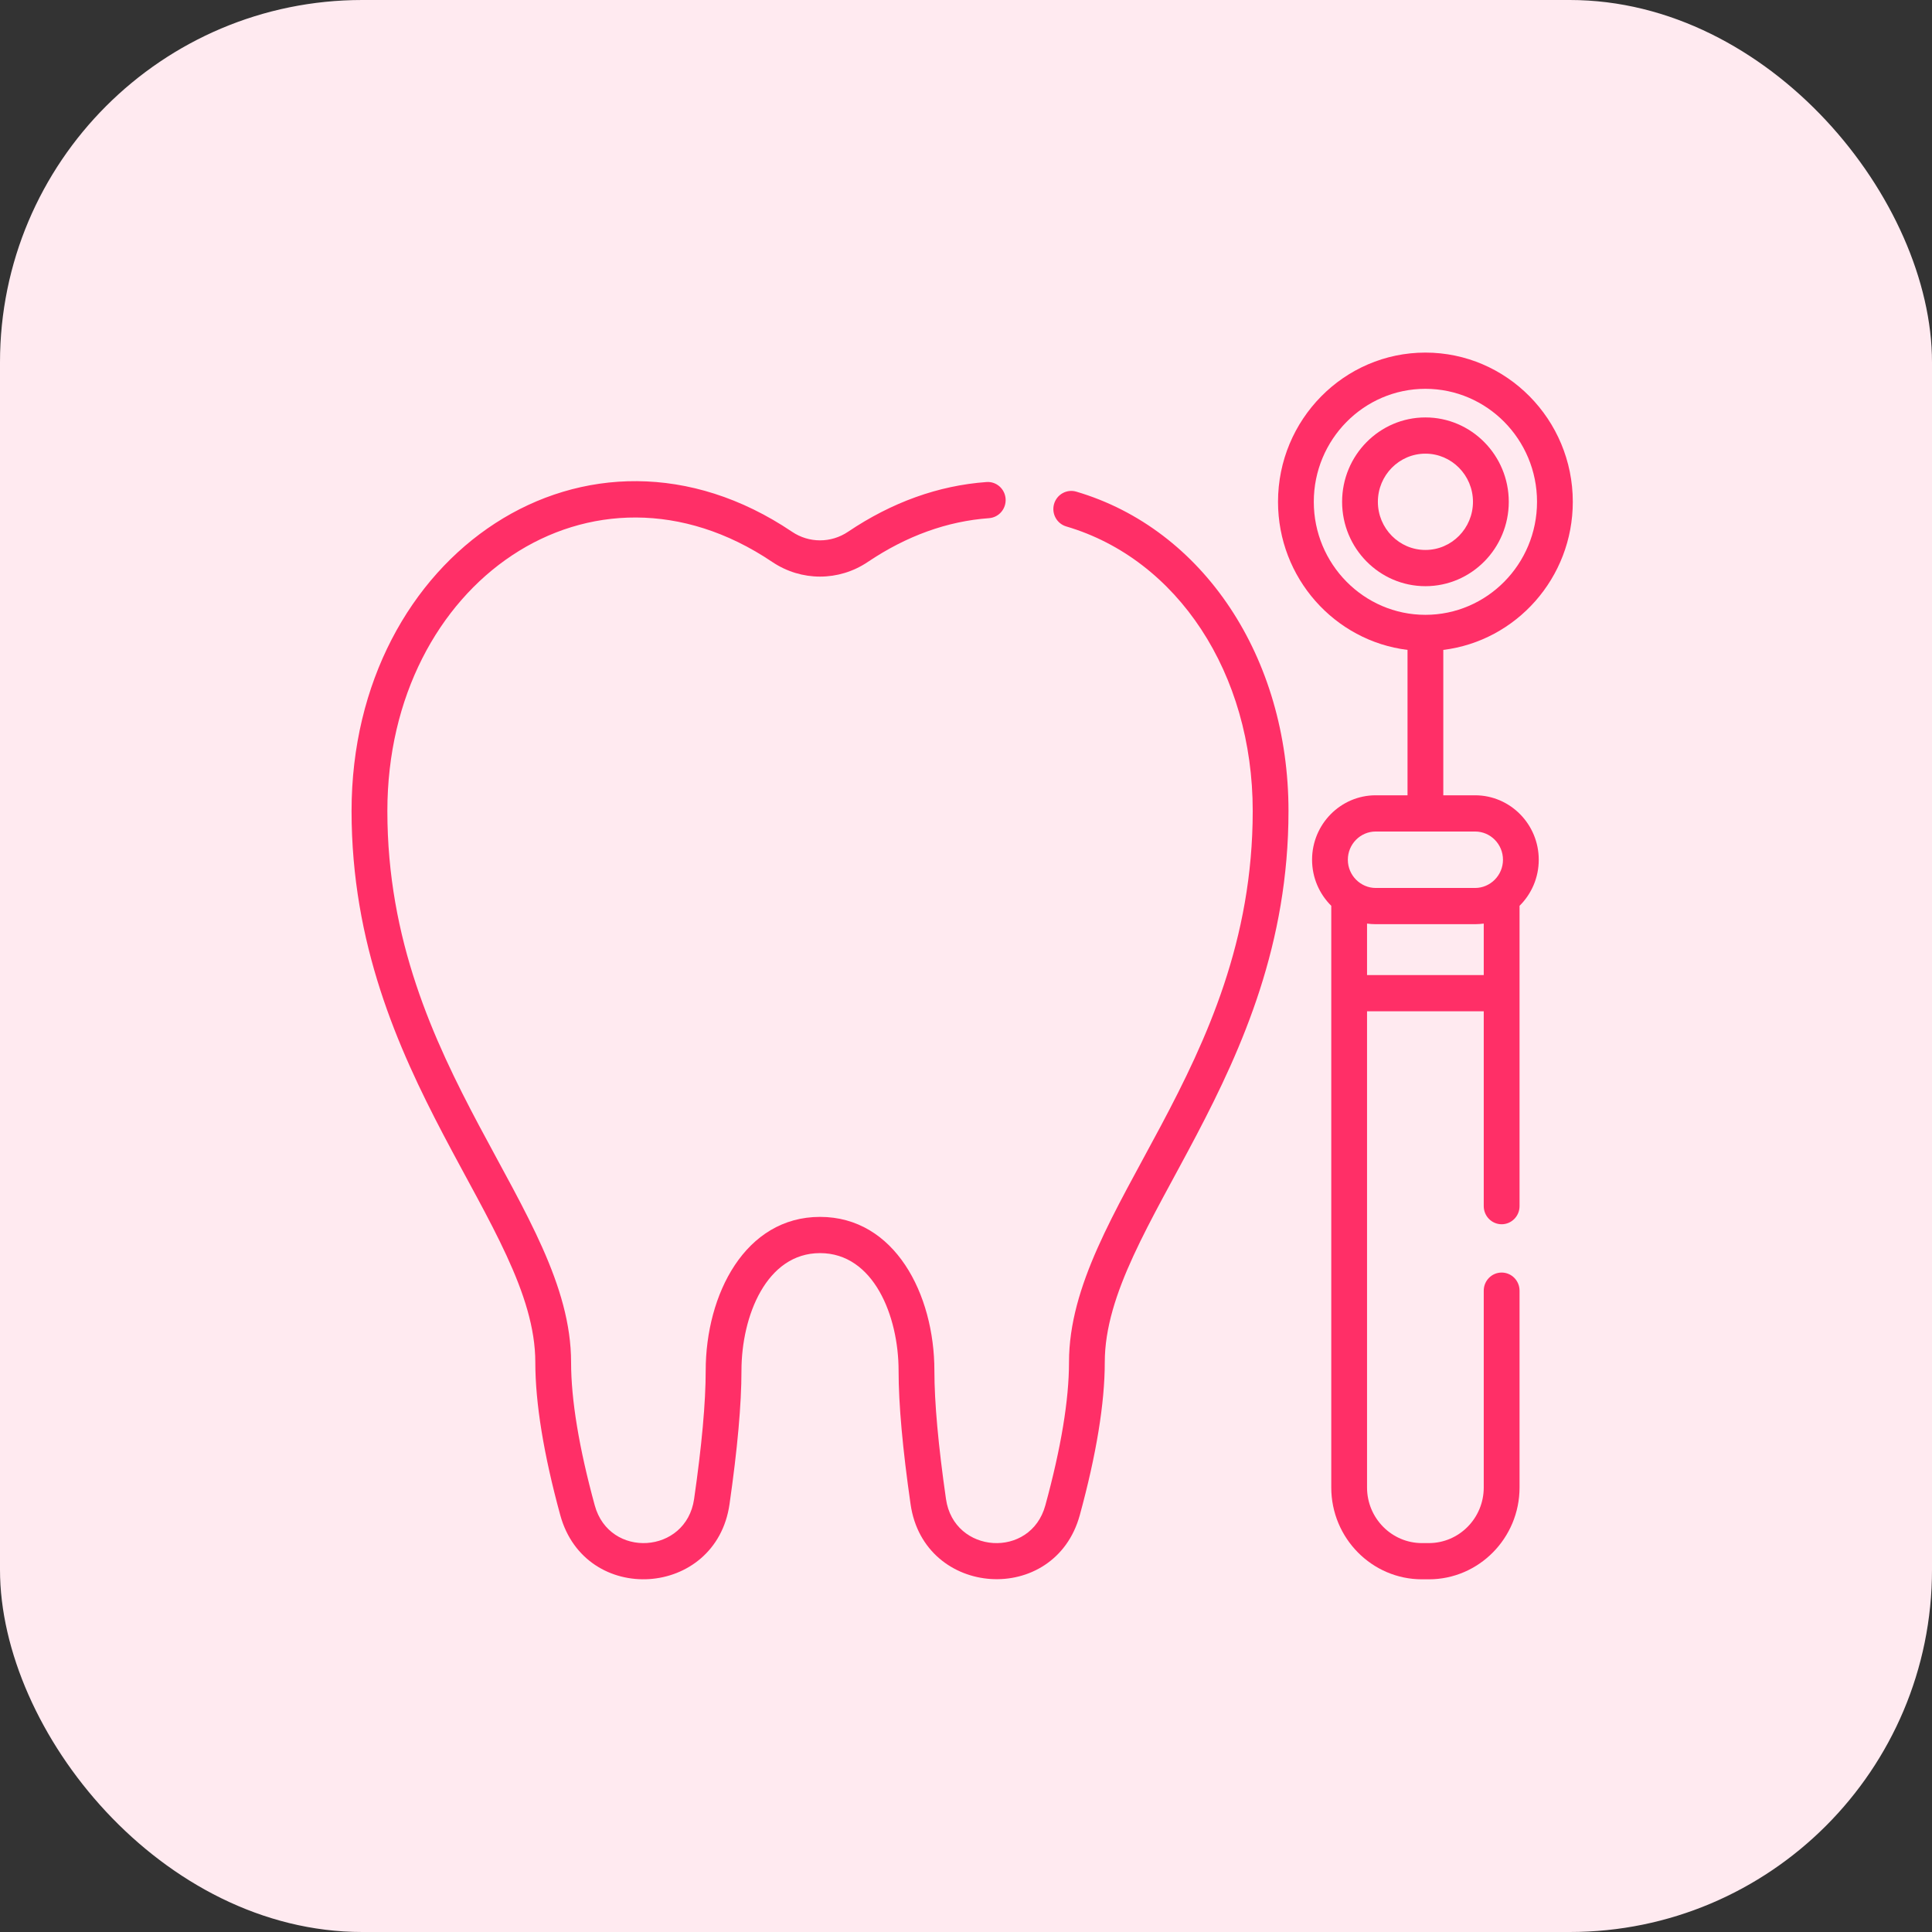 <?xml version="1.0" encoding="UTF-8"?>
<svg xmlns="http://www.w3.org/2000/svg" width="64" height="64" viewBox="0 0 64 64" fill="none">
  <rect x="0" y="0" width="64" height="64" fill="#333333" stroke="none"/>
  <rect width="64" height="64" rx="12" fill="#FFEAF0"></rect>
  <g clip-path="url(#clip0_2901_1134)">
    <path d="M47.218 11.68C44.526 11.68 42.336 13.898 42.336 16.623C42.336 19.146 44.212 21.232 46.626 21.529V26.345H45.572C44.41 26.345 43.464 27.303 43.464 28.48C43.464 29.078 43.708 29.618 44.1 30.006V49.275C44.1 50.952 45.448 52.317 47.105 52.317H47.331C48.988 52.317 50.337 50.952 50.337 49.275V42.755C50.337 42.424 50.071 42.155 49.744 42.155C49.416 42.155 49.151 42.424 49.151 42.755V49.275C49.151 50.291 48.335 51.117 47.331 51.117H47.105C46.102 51.117 45.285 50.291 45.285 49.275V33.5H49.151V39.955C49.151 40.286 49.417 40.555 49.744 40.555C50.071 40.555 50.337 40.286 50.337 39.955C50.337 39.594 50.337 30.806 50.337 30.006C50.729 29.618 50.973 29.077 50.973 28.48C50.973 27.303 50.027 26.345 48.864 26.345H47.811V21.529C50.224 21.232 52.101 19.146 52.101 16.623C52.101 13.897 49.91 11.68 47.218 11.68ZM49.151 30.595V32.3H45.285V30.595C45.363 30.606 45.479 30.615 45.572 30.615H48.864C48.958 30.615 49.079 30.605 49.151 30.595ZM49.788 28.48C49.788 28.997 49.369 29.415 48.864 29.415H45.572C45.075 29.415 44.649 29.002 44.649 28.48C44.649 27.965 45.063 27.545 45.572 27.545H48.864C49.374 27.545 49.788 27.964 49.788 28.48ZM47.218 20.367C45.18 20.367 43.521 18.687 43.521 16.623C43.521 14.559 45.18 12.88 47.218 12.88C49.257 12.88 50.916 14.559 50.916 16.623C50.916 18.687 49.257 20.367 47.218 20.367Z" fill="#FF2F67"></path>
    <path d="M47.219 13.828C45.697 13.828 44.459 15.082 44.459 16.623C44.459 18.165 45.697 19.418 47.219 19.418C48.741 19.418 49.98 18.165 49.98 16.623C49.98 15.082 48.741 13.828 47.219 13.828ZM47.219 18.218C46.35 18.218 45.644 17.503 45.644 16.623C45.644 15.744 46.35 15.028 47.219 15.028C48.087 15.028 48.794 15.744 48.794 16.623C48.794 17.503 48.087 18.218 47.219 18.218Z" fill="#FF2F67"></path>
    <path d="M17.733 45.129C17.733 46.482 18.011 48.184 18.559 50.189C19.387 53.215 23.718 52.938 24.166 49.83C24.429 48 24.562 46.513 24.562 45.409C24.562 43.595 25.389 41.511 27.165 41.511C28.941 41.511 29.767 43.595 29.767 45.409C29.767 46.514 29.901 48.001 30.164 49.83C30.611 52.936 34.944 53.209 35.77 50.189C36.318 48.184 36.597 46.481 36.597 45.129C36.597 40.588 42.683 35.663 42.683 26.865C42.683 21.775 39.857 17.524 35.652 16.286C35.338 16.194 35.009 16.377 34.917 16.695C34.826 17.014 35.007 17.346 35.321 17.439C39.016 18.526 41.498 22.314 41.498 26.865C41.498 35.418 35.412 40.042 35.412 45.129C35.412 46.373 35.148 47.968 34.628 49.868C34.141 51.647 31.599 51.482 31.337 49.657C31.082 47.885 30.953 46.456 30.953 45.409C30.953 42.862 29.635 40.311 27.165 40.311C24.688 40.311 23.377 42.871 23.377 45.409C23.377 46.455 23.248 47.885 22.993 49.657C22.73 51.483 20.188 51.645 19.702 49.868C19.182 47.968 18.918 46.373 18.918 45.129C18.918 40.042 12.832 35.418 12.832 26.865C12.832 19.291 19.616 14.596 25.58 18.614C26.543 19.263 27.787 19.263 28.749 18.614C30.028 17.753 31.378 17.265 32.763 17.165C33.09 17.141 33.335 16.854 33.312 16.523C33.289 16.193 33.005 15.943 32.679 15.968C31.087 16.083 29.544 16.638 28.093 17.615C27.529 17.995 26.8 17.995 26.237 17.615C19.479 13.062 11.646 18.33 11.646 26.865C11.646 35.663 17.733 40.588 17.733 45.129Z" fill="#FF2F67"></path>
  </g>
  <defs>
    <clipPath id="clip0_2901_1134">
      <rect width="40.96" height="40.96" fill="white" transform="translate(11.52 11.52)"></rect>
    </clipPath>
  </defs>
</svg>
